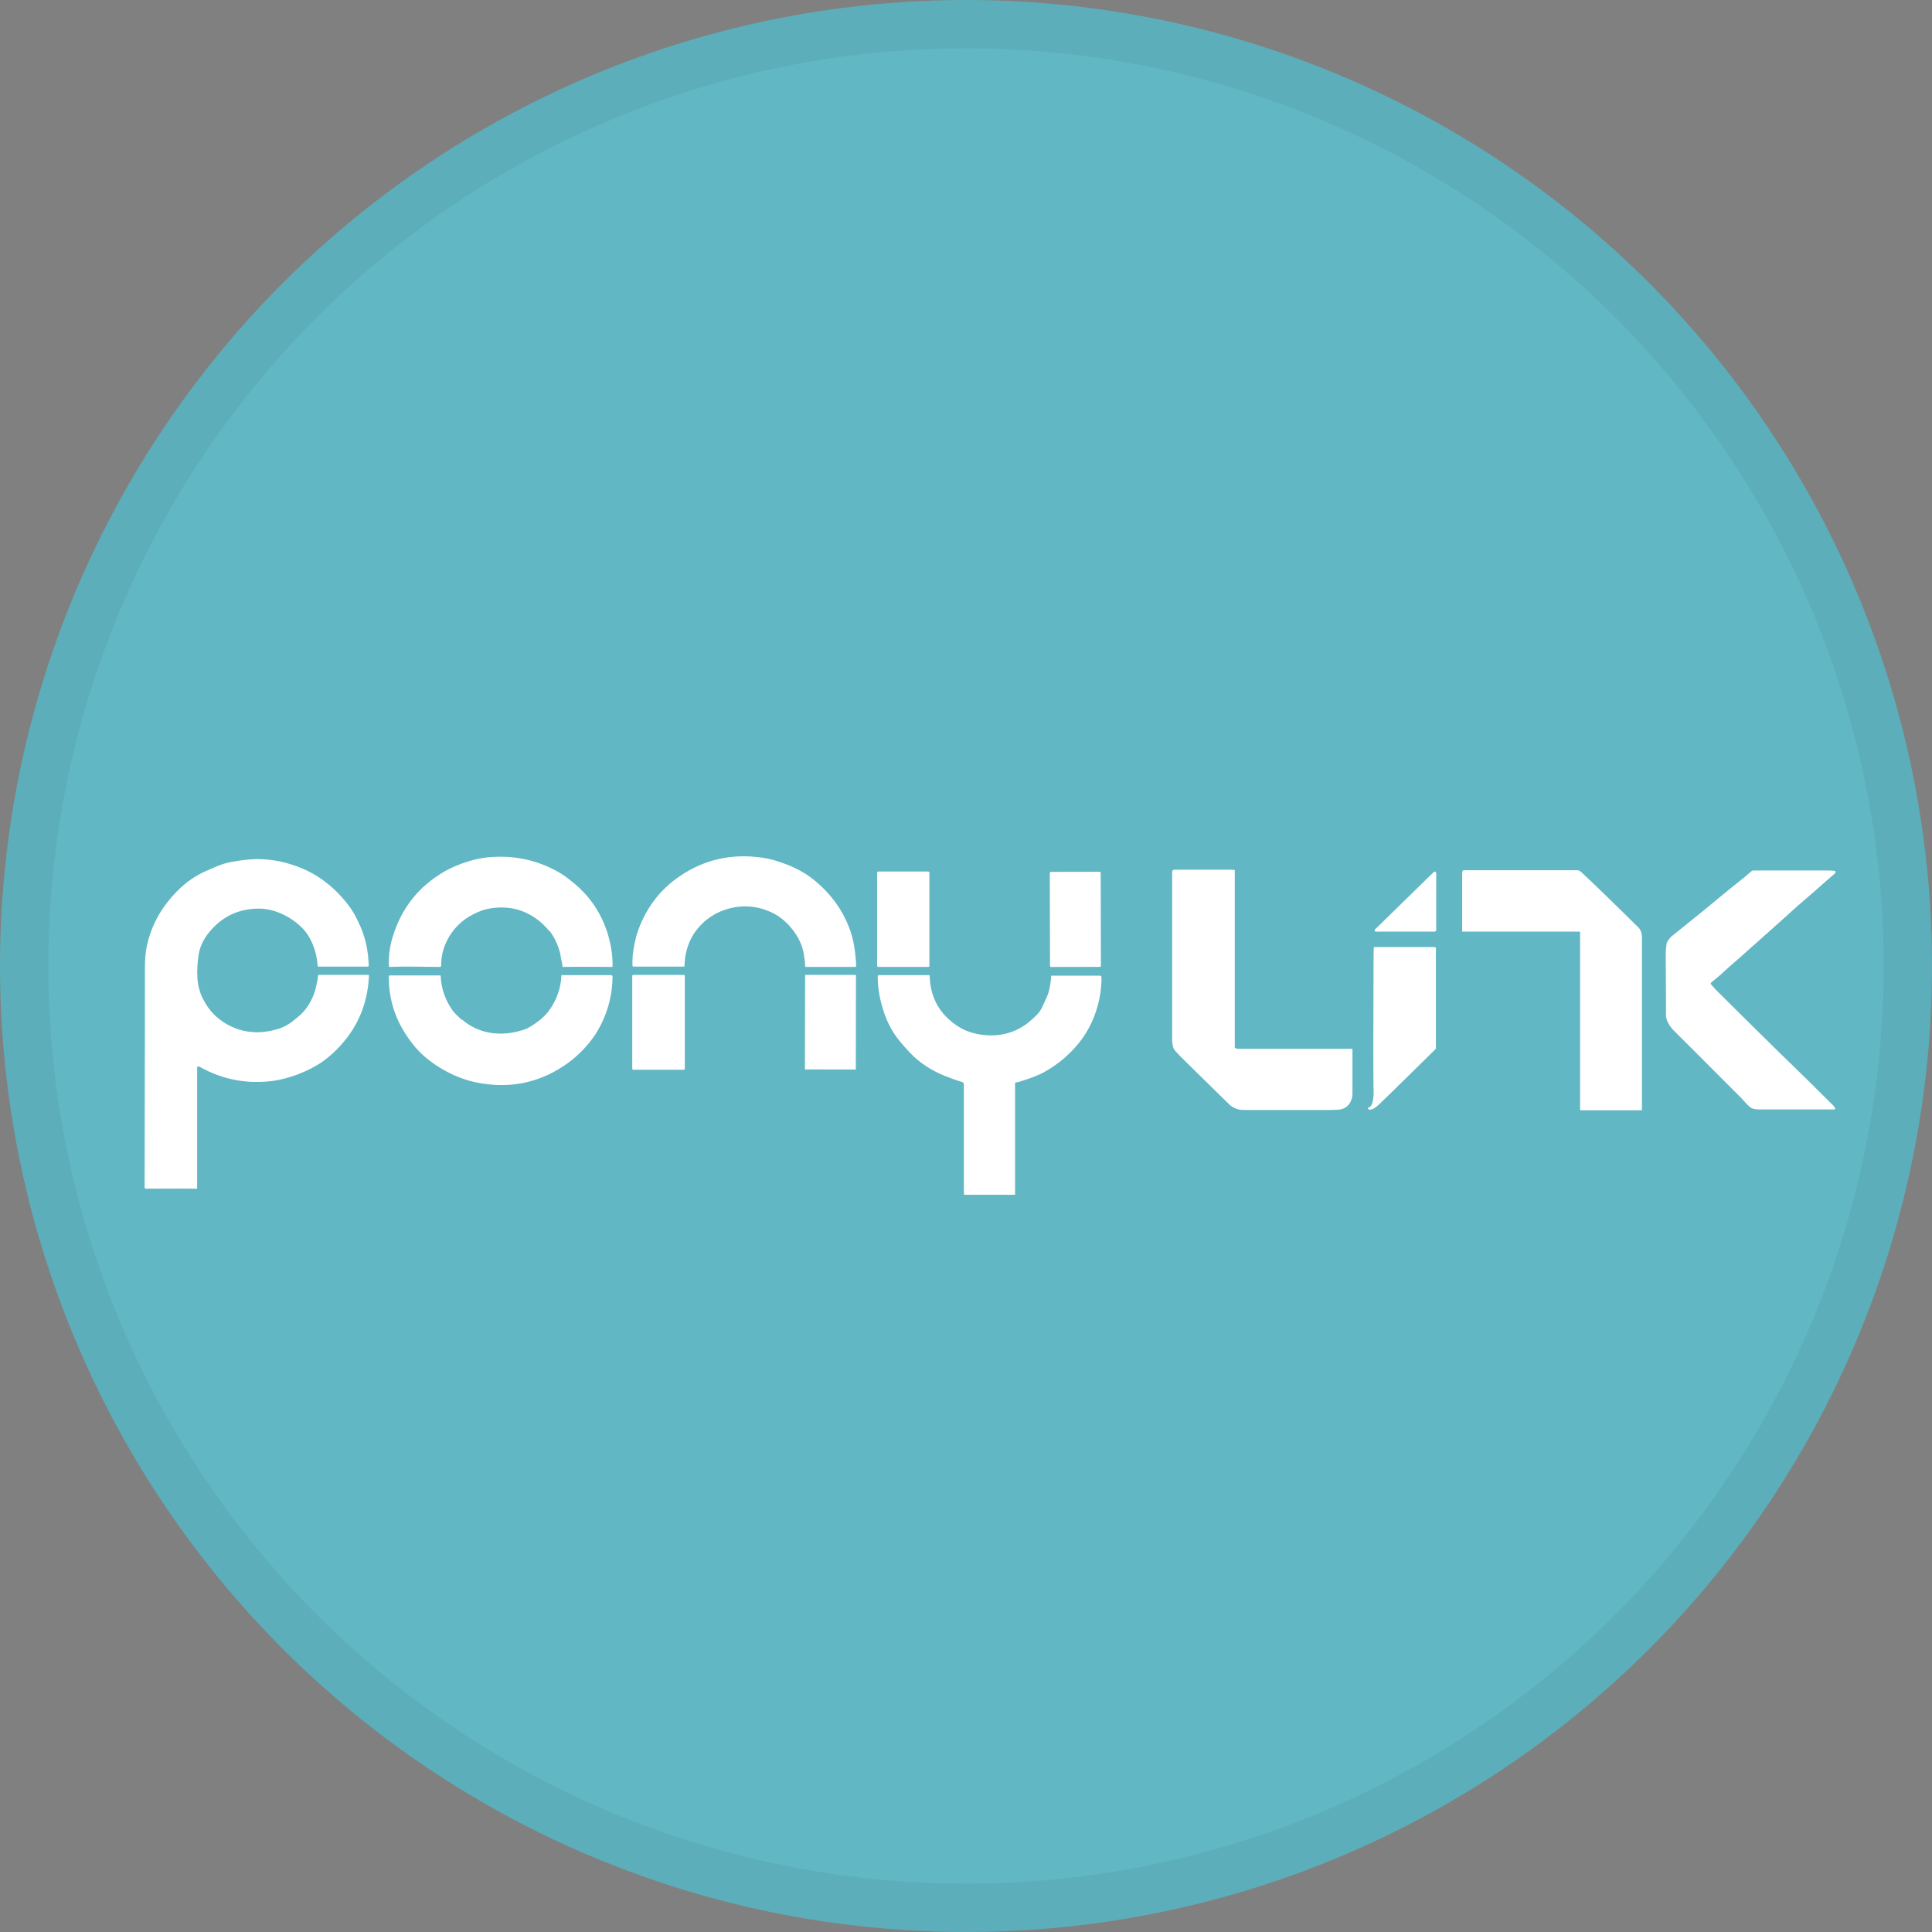 <svg width="40" height="40" viewBox="0 0 40 40" fill="none" xmlns="http://www.w3.org/2000/svg">
<rect x="0" y="0" width="40" height="40" fill="#808080" stroke="none"/>
<circle cx="20" cy="20" r="20" fill="#61B7C3"/>
<g clip-path="url(#clip0_17752_43735)">
<path d="M11.373 19.278C11.299 19.185 11.209 19.097 11.095 19.015C10.993 18.944 10.88 18.883 10.756 18.845C10.569 18.785 10.37 18.774 10.161 18.806C10.098 18.817 10.047 18.828 10.013 18.839C9.985 18.845 9.94 18.867 9.872 18.894C9.634 18.998 9.447 19.158 9.311 19.372C9.192 19.569 9.13 19.772 9.135 19.991C9.135 20.008 9.124 20.019 9.107 20.019C8.625 20.013 8.28 20.008 8.07 20.019C8.059 20.019 8.053 20.019 8.053 20.003C8.042 19.794 8.07 19.591 8.133 19.388C8.314 18.801 8.665 18.357 9.192 18.049C9.339 17.962 9.515 17.89 9.707 17.83C9.872 17.781 10.042 17.748 10.212 17.742C10.682 17.715 11.124 17.814 11.532 18.038C11.651 18.104 11.736 18.165 11.849 18.258C12.194 18.532 12.438 18.883 12.574 19.306C12.653 19.558 12.687 19.788 12.682 20.008C12.682 20.013 12.682 20.019 12.67 20.019C12.41 20.019 12.076 20.013 11.662 20.019C11.651 20.019 11.645 20.019 11.645 20.003C11.645 19.991 11.634 19.931 11.611 19.816C11.6 19.739 11.583 19.679 11.566 19.629C11.515 19.487 11.452 19.366 11.379 19.273L11.373 19.278Z" fill="white"/>
<path d="M17.701 20.019H16.681C16.681 20.019 16.67 20.019 16.67 20.008C16.67 19.937 16.659 19.876 16.653 19.827C16.63 19.608 16.54 19.399 16.381 19.212C16.262 19.07 16.126 18.96 15.973 18.889C15.684 18.757 15.389 18.73 15.089 18.812C14.919 18.856 14.772 18.933 14.636 19.037C14.336 19.278 14.183 19.596 14.171 20.003C14.171 20.008 14.171 20.013 14.16 20.013H13.112C13.112 20.013 13.095 20.008 13.095 19.997C13.089 19.838 13.101 19.717 13.14 19.525C13.163 19.426 13.18 19.35 13.203 19.289C13.384 18.768 13.707 18.362 14.171 18.077C14.687 17.759 15.259 17.66 15.888 17.775C15.996 17.797 16.143 17.841 16.324 17.912C16.54 18 16.738 18.115 16.913 18.269C17.214 18.527 17.435 18.834 17.576 19.191C17.622 19.311 17.656 19.432 17.678 19.553C17.701 19.673 17.712 19.794 17.724 19.926C17.724 19.953 17.724 19.98 17.724 20.008C17.724 20.013 17.718 20.019 17.707 20.019H17.701Z" fill="white"/>
<path d="M4.088 22.093C4.088 22.093 4.082 22.093 4.082 22.104C4.082 22.904 4.082 23.705 4.082 24.501C4.082 24.517 4.082 24.534 4.082 24.556C4.082 24.572 4.082 24.583 4.082 24.594C4.082 24.605 4.082 24.611 4.071 24.611C3.719 24.605 3.368 24.611 3.022 24.611C3.005 24.611 2.994 24.6 2.994 24.583C3 22.076 3 20.606 3 20.172C3 20.013 3 19.838 3.022 19.684C3.102 19.212 3.317 18.806 3.663 18.455C3.85 18.263 4.059 18.121 4.291 18.022C4.433 17.962 4.501 17.929 4.507 17.929C4.586 17.896 4.688 17.863 4.818 17.841C4.988 17.808 5.153 17.792 5.311 17.786C5.476 17.786 5.634 17.803 5.798 17.835C6.121 17.907 6.405 18.027 6.637 18.187C6.898 18.368 7.113 18.587 7.288 18.845C7.356 18.949 7.424 19.097 7.47 19.201C7.492 19.251 7.509 19.3 7.526 19.35C7.594 19.558 7.628 19.772 7.634 19.991C7.634 20.002 7.623 20.013 7.611 20.013H6.592C6.592 20.013 6.575 20.008 6.575 19.997C6.563 19.717 6.444 19.388 6.24 19.196C6.014 18.977 5.685 18.812 5.362 18.812C4.937 18.812 4.597 18.977 4.331 19.3C4.207 19.454 4.133 19.613 4.11 19.783C4.088 19.942 4.076 20.101 4.088 20.255C4.099 20.414 4.139 20.562 4.212 20.699C4.325 20.919 4.49 21.089 4.694 21.204C4.852 21.292 5.011 21.346 5.181 21.363C5.368 21.385 5.561 21.363 5.759 21.303C5.866 21.27 5.968 21.215 6.053 21.149C6.167 21.061 6.252 20.984 6.303 20.924C6.41 20.792 6.49 20.639 6.535 20.469C6.558 20.375 6.575 20.288 6.586 20.194C6.586 20.189 6.592 20.183 6.597 20.183H7.628C7.628 20.183 7.64 20.189 7.64 20.194C7.611 20.858 7.345 21.407 6.847 21.846C6.745 21.933 6.637 22.016 6.512 22.082C6.388 22.153 6.252 22.213 6.099 22.268C5.957 22.317 5.81 22.356 5.657 22.378C5.119 22.449 4.614 22.356 4.133 22.087C4.116 22.082 4.105 22.076 4.082 22.082L4.088 22.093Z" fill="white"/>
<path d="M25.605 21.714H27.99C27.99 21.714 28.001 21.714 28.001 21.725C28.001 22.032 28.001 22.34 28.001 22.641C28.001 22.822 27.888 22.97 27.695 22.976C27.627 22.976 27.582 22.981 27.565 22.981C26.789 22.981 26.194 22.981 25.786 22.981C25.707 22.981 25.65 22.976 25.605 22.959C25.537 22.932 25.48 22.899 25.446 22.861C25.044 22.466 24.749 22.18 24.562 21.994C24.477 21.912 24.404 21.835 24.341 21.769C24.313 21.736 24.29 21.698 24.285 21.665C24.273 21.61 24.268 21.571 24.268 21.549C24.268 19.767 24.268 18.598 24.268 18.049C24.268 18.028 24.285 18.006 24.313 18.006C24.744 18.006 25.117 18.006 25.435 18.006C25.457 18.006 25.503 18.006 25.559 18.011C25.559 18.011 25.565 18.011 25.565 18.017C25.565 18.779 25.565 19.959 25.565 21.561C25.565 21.599 25.565 21.637 25.565 21.681C25.565 21.692 25.576 21.703 25.593 21.703L25.605 21.714Z" fill="white"/>
<path d="M32.709 19.295C32.709 19.295 32.709 19.289 32.703 19.289H30.284C30.284 19.289 30.273 19.289 30.273 19.278V18.049C30.273 18.049 30.284 18.022 30.301 18.017C30.369 18.017 30.437 18.017 30.51 18.017C31.734 18.017 32.448 18.017 32.652 18.017C32.68 18.017 32.709 18.028 32.737 18.055C32.952 18.253 33.343 18.631 33.91 19.191C33.977 19.256 33.995 19.322 33.995 19.427C33.995 20.211 33.995 21.39 33.995 22.976C33.995 22.981 33.995 22.987 33.983 22.987H32.725C32.725 22.987 32.714 22.987 32.714 22.976C32.714 22.943 32.714 22.904 32.714 22.866C32.714 22.296 32.714 21.144 32.714 19.404C32.714 19.366 32.714 19.328 32.714 19.295H32.709Z" fill="white"/>
<path d="M35.411 20.364C35.439 20.397 35.473 20.436 35.513 20.48C35.955 20.919 36.385 21.346 36.816 21.769C36.912 21.862 37.014 21.961 37.11 22.054C37.314 22.252 37.597 22.531 37.96 22.893C37.966 22.899 37.977 22.915 37.994 22.943C37.994 22.954 37.994 22.965 37.988 22.97C37.988 22.97 37.983 22.97 37.977 22.97C37.847 22.97 37.326 22.97 36.413 22.97C36.334 22.97 36.272 22.954 36.232 22.921C36.209 22.904 36.181 22.877 36.147 22.839C36.102 22.789 36.074 22.756 36.062 22.745C35.32 21.999 34.855 21.538 34.674 21.357C34.612 21.297 34.561 21.231 34.533 21.171C34.51 21.127 34.499 21.083 34.493 21.039C34.493 20.924 34.493 20.502 34.487 19.777C34.487 19.739 34.487 19.662 34.504 19.547C34.504 19.52 34.527 19.476 34.572 19.426C34.589 19.399 34.623 19.372 34.674 19.333C35.093 18.998 35.462 18.697 35.779 18.433C35.881 18.351 35.96 18.285 36.023 18.236C36.108 18.176 36.181 18.104 36.261 18.038C36.272 18.027 36.289 18.022 36.312 18.022C36.878 18.022 37.377 18.022 37.801 18.022C37.87 18.022 37.932 18.022 38 18.033C38.011 18.033 38.017 18.044 38.017 18.055C38.017 18.055 38.017 18.066 38.011 18.066C37.915 18.148 37.847 18.209 37.801 18.247C37.728 18.313 37.66 18.373 37.597 18.428C37.343 18.647 37.133 18.828 36.98 18.971C36.861 19.075 36.736 19.191 36.6 19.311C36.442 19.448 36.238 19.635 35.983 19.86C35.892 19.942 35.819 19.997 35.745 20.068C35.66 20.151 35.558 20.238 35.428 20.343C35.416 20.348 35.416 20.359 35.428 20.37L35.411 20.364Z" fill="white"/>
<path d="M19.22 18.044H18.183C18.17 18.044 18.16 18.054 18.16 18.066V19.997C18.16 20.009 18.17 20.019 18.183 20.019H19.22C19.232 20.019 19.242 20.009 19.242 19.997V18.066C19.242 18.054 19.232 18.044 19.22 18.044Z" fill="white"/>
<path d="M29.735 18.066V19.267C29.735 19.267 29.718 19.289 29.701 19.289H28.483C28.483 19.289 28.46 19.278 28.46 19.262C28.46 19.256 28.46 19.251 28.466 19.245L29.689 18.05C29.689 18.05 29.712 18.039 29.723 18.05C29.723 18.05 29.729 18.061 29.729 18.066H29.735Z" fill="white"/>
<path d="M22.766 18.049L21.758 18.051C21.745 18.051 21.735 18.061 21.735 18.073L21.739 19.998C21.739 20.01 21.749 20.02 21.762 20.02L22.77 20.018C22.782 20.018 22.793 20.009 22.793 19.997L22.789 18.071C22.789 18.059 22.779 18.049 22.766 18.049Z" fill="white"/>
<path d="M28.352 22.926C28.387 22.904 28.409 22.861 28.421 22.8C28.438 22.723 28.443 22.652 28.438 22.575C28.432 22.197 28.432 21.314 28.438 19.926C28.438 19.816 28.438 19.712 28.443 19.624C28.443 19.613 28.449 19.607 28.46 19.607H29.706C29.706 19.607 29.729 19.618 29.729 19.629V21.692C29.729 21.692 29.729 21.72 29.712 21.73C29.231 22.202 28.84 22.592 28.528 22.888C28.494 22.921 28.375 23.009 28.324 22.959C28.324 22.959 28.324 22.943 28.324 22.937C28.324 22.937 28.33 22.932 28.347 22.921L28.352 22.926Z" fill="white"/>
<path d="M9.56 21.105C9.883 21.385 10.303 21.462 10.733 21.352C10.835 21.325 10.915 21.297 10.966 21.264C11.147 21.154 11.277 21.045 11.362 20.93C11.526 20.705 11.611 20.463 11.623 20.2C11.623 20.189 11.623 20.189 11.64 20.189H12.659C12.659 20.189 12.682 20.2 12.682 20.211C12.682 20.556 12.603 20.886 12.45 21.198C12.393 21.308 12.336 21.412 12.268 21.5C12.098 21.73 11.9 21.917 11.668 22.071C11.232 22.361 10.75 22.493 10.229 22.46C10.059 22.449 9.889 22.422 9.725 22.378C9.47 22.306 9.226 22.191 8.994 22.032C8.835 21.922 8.705 21.807 8.603 21.687C8.495 21.56 8.399 21.423 8.314 21.27C8.139 20.957 8.048 20.606 8.048 20.216C8.048 20.205 8.059 20.195 8.071 20.195H9.113C9.113 20.195 9.124 20.195 9.124 20.205C9.136 20.474 9.221 20.716 9.385 20.941C9.413 20.973 9.47 21.034 9.56 21.116V21.105Z" fill="white"/>
<path d="M21.044 22.4C21.044 22.4 21.016 22.416 21.016 22.433V24.731C21.016 24.731 21.016 24.737 21.01 24.737H19.973C19.973 24.737 19.956 24.731 19.956 24.726V22.444C19.956 22.444 19.945 22.411 19.928 22.405C19.815 22.372 19.696 22.328 19.571 22.279C19.282 22.164 19.039 22.005 18.84 21.796C18.71 21.659 18.602 21.533 18.517 21.407C18.404 21.237 18.319 21.039 18.257 20.814C18.2 20.611 18.172 20.408 18.172 20.211C18.172 20.2 18.183 20.189 18.195 20.189H19.231C19.231 20.189 19.248 20.189 19.248 20.205C19.26 20.628 19.43 20.962 19.775 21.209C19.917 21.314 20.075 21.379 20.257 21.412C20.619 21.478 20.948 21.412 21.231 21.215C21.31 21.16 21.39 21.089 21.475 21.001C21.52 20.957 21.548 20.908 21.571 20.864C21.656 20.688 21.701 20.578 21.713 20.535C21.741 20.425 21.758 20.315 21.764 20.205C21.764 20.205 21.764 20.2 21.769 20.2H22.778C22.778 20.2 22.806 20.211 22.806 20.227C22.806 20.556 22.738 20.864 22.608 21.154C22.534 21.314 22.449 21.456 22.347 21.582C22.172 21.802 21.962 21.988 21.713 22.142C21.633 22.191 21.56 22.23 21.48 22.263C21.367 22.312 21.192 22.372 21.05 22.411L21.044 22.4Z" fill="white"/>
<path d="M14.155 20.184H13.113C13.1 20.184 13.09 20.193 13.09 20.206V22.126C13.09 22.138 13.1 22.148 13.113 22.148H14.155C14.167 22.148 14.178 22.138 14.178 22.126V20.206C14.178 20.193 14.167 20.184 14.155 20.184Z" fill="white"/>
<path d="M16.669 20.189L16.665 22.136C16.665 22.139 16.668 22.142 16.671 22.142L17.713 22.143C17.716 22.143 17.719 22.141 17.719 22.138L17.722 20.19C17.722 20.187 17.72 20.185 17.717 20.185L16.674 20.183C16.671 20.183 16.669 20.186 16.669 20.189Z" fill="white"/>
</g>
<circle cx="20" cy="20" r="19.5" stroke="black" stroke-opacity="0.05"/>
<defs>
<clipPath id="clip0_17752_43735">
<rect width="35" height="7" fill="white" transform="translate(3 17.737)"/>
</clipPath>
</defs>
</svg>
